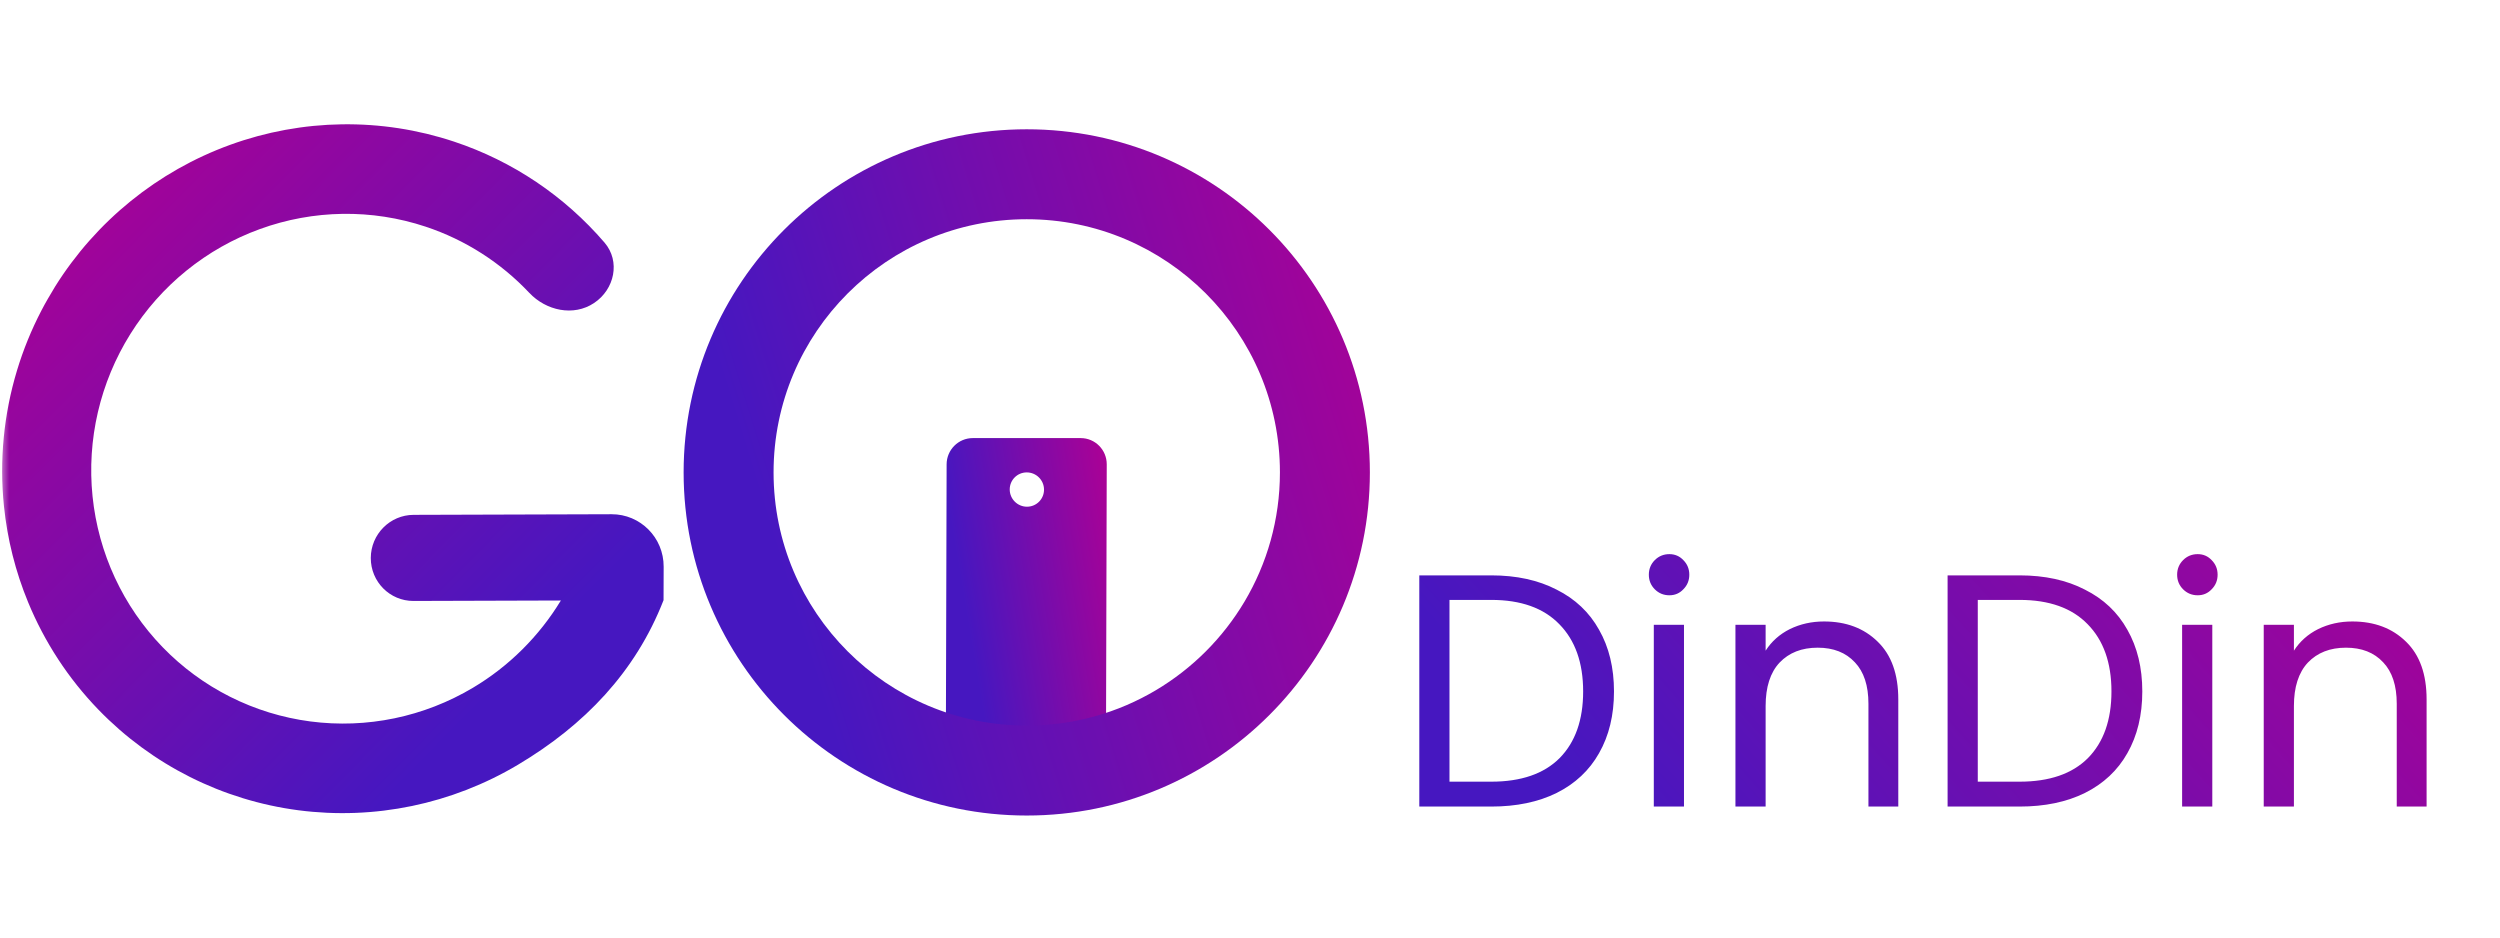 <svg width="136" height="51" viewBox="0 0 136 51" fill="none" xmlns="http://www.w3.org/2000/svg">
<mask id="mask0_983_19896" style="mask-type:alpha" maskUnits="userSpaceOnUse" x="0" y="0" width="136" height="51">
<rect width="135.66" height="51" fill="#D9D9D9"/>
</mask>
<g mask="url(#mask0_983_19896)">
<path d="M24.703 7.705C27.89 8.764 30.713 10.668 32.886 13.197C33.76 14.214 33.436 15.741 32.316 16.485C31.197 17.229 29.709 16.902 28.79 15.927C27.245 14.289 25.314 13.048 23.156 12.331C20.227 11.357 17.051 11.403 14.138 12.461C11.226 13.519 8.745 15.528 7.094 18.166C5.443 20.804 4.718 23.917 5.035 27.006C5.352 30.096 6.693 32.982 8.842 35.202C10.991 37.422 13.824 38.846 16.887 39.247C19.949 39.648 23.064 39.002 25.73 37.413C27.695 36.242 29.334 34.607 30.511 32.667L22.494 32.692C21.208 32.696 20.167 31.648 20.171 30.353C20.175 29.061 21.217 28.012 22.5 28.008L33.268 27.974C34.838 27.969 36.108 29.247 36.103 30.828L36.097 32.649C34.571 36.568 31.784 39.452 28.181 41.6C24.578 43.747 20.37 44.62 16.231 44.078C12.093 43.536 8.264 41.611 5.36 38.611C3.714 36.911 2.419 34.922 1.528 32.758C0.846 31.103 0.401 29.346 0.215 27.537C-0.041 25.037 0.207 22.526 0.926 20.149C1.264 19.032 1.706 17.945 2.248 16.902C2.479 16.456 2.709 16.07 2.997 15.59C5.228 12.025 8.581 9.31 12.517 7.88C16.453 6.45 20.745 6.389 24.703 7.705Z" fill="url(#paint0_linear_983_19896)"/>
<path d="M58.791 23.832C59.575 23.832 60.209 24.472 60.207 25.261L60.167 40.009H51.456L51.496 25.261C51.498 24.472 52.136 23.832 52.92 23.832H58.791ZM55.855 25.699C55.34 25.699 54.926 26.116 54.929 26.631C54.932 27.147 55.353 27.565 55.868 27.565C56.383 27.565 56.798 27.147 56.795 26.631C56.791 26.116 56.371 25.699 55.855 25.699Z" fill="url(#paint1_linear_983_19896)"/>
<path d="M74.521 25.699C74.521 36.008 66.164 44.365 55.855 44.365C45.546 44.365 37.189 36.008 37.189 25.699C37.189 15.39 45.546 7.033 55.855 7.033C66.164 7.033 74.521 15.39 74.521 25.699ZM42.082 25.699C42.082 33.305 48.248 39.472 55.855 39.472C58.423 39.472 60.827 38.769 62.885 37.545C64.865 36.367 66.523 34.709 67.701 32.729C68.925 30.671 69.628 28.267 69.628 25.699C69.628 18.093 63.461 11.926 55.855 11.926C48.248 11.926 42.082 18.093 42.082 25.699Z" fill="url(#paint2_linear_983_19896)"/>
<path d="M81.125 31.3C82.496 31.3 83.681 31.559 84.68 32.076C85.69 32.581 86.46 33.309 86.989 34.259C87.531 35.21 87.801 36.328 87.801 37.615C87.801 38.903 87.531 40.021 86.989 40.972C86.46 41.91 85.69 42.632 84.68 43.137C83.681 43.63 82.496 43.877 81.125 43.877H77.21V31.3H81.125ZM81.125 42.523C82.749 42.523 83.988 42.096 84.842 41.242C85.696 40.376 86.123 39.167 86.123 37.615C86.123 36.052 85.69 34.831 84.824 33.953C83.97 33.075 82.737 32.635 81.125 32.635H78.852V42.523H81.125ZM90.815 32.383C90.502 32.383 90.238 32.275 90.021 32.058C89.805 31.841 89.697 31.577 89.697 31.264C89.697 30.951 89.805 30.687 90.021 30.47C90.238 30.254 90.502 30.145 90.815 30.145C91.116 30.145 91.369 30.254 91.573 30.47C91.79 30.687 91.898 30.951 91.898 31.264C91.898 31.577 91.79 31.841 91.573 32.058C91.369 32.275 91.116 32.383 90.815 32.383ZM91.609 33.989V43.877H89.967V33.989H91.609ZM99.225 33.808C100.428 33.808 101.403 34.175 102.148 34.909C102.894 35.631 103.267 36.677 103.267 38.049V43.877H101.643V38.283C101.643 37.297 101.397 36.545 100.903 36.028C100.41 35.498 99.737 35.234 98.882 35.234C98.016 35.234 97.325 35.504 96.808 36.046C96.302 36.587 96.05 37.375 96.05 38.409V43.877H94.408V33.989H96.05V35.396C96.374 34.891 96.814 34.5 97.367 34.223C97.932 33.947 98.552 33.808 99.225 33.808ZM109.865 31.3C111.236 31.3 112.421 31.559 113.419 32.076C114.43 32.581 115.2 33.309 115.729 34.259C116.27 35.21 116.541 36.328 116.541 37.615C116.541 38.903 116.27 40.021 115.729 40.972C115.2 41.91 114.43 42.632 113.419 43.137C112.421 43.63 111.236 43.877 109.865 43.877H105.949V31.3H109.865ZM109.865 42.523C111.489 42.523 112.728 42.096 113.582 41.242C114.436 40.376 114.863 39.167 114.863 37.615C114.863 36.052 114.43 34.831 113.564 33.953C112.71 33.075 111.477 32.635 109.865 32.635H107.591V42.523H109.865ZM119.555 32.383C119.242 32.383 118.978 32.275 118.761 32.058C118.545 31.841 118.436 31.577 118.436 31.264C118.436 30.951 118.545 30.687 118.761 30.47C118.978 30.254 119.242 30.145 119.555 30.145C119.856 30.145 120.108 30.254 120.313 30.47C120.529 30.687 120.638 30.951 120.638 31.264C120.638 31.577 120.529 31.841 120.313 32.058C120.108 32.275 119.856 32.383 119.555 32.383ZM120.349 33.989V43.877H118.707V33.989H120.349ZM127.965 33.808C129.168 33.808 130.142 34.175 130.888 34.909C131.634 35.631 132.007 36.677 132.007 38.049V43.877H130.383V38.283C130.383 37.297 130.136 36.545 129.643 36.028C129.15 35.498 128.476 35.234 127.622 35.234C126.756 35.234 126.064 35.504 125.547 36.046C125.042 36.587 124.789 37.375 124.789 38.409V43.877H123.147V33.989H124.789V35.396C125.114 34.891 125.553 34.5 126.107 34.223C126.672 33.947 127.291 33.808 127.965 33.808Z" fill="url(#paint3_linear_983_19896)"/>
</g>
<defs>
<linearGradient id="paint0_linear_983_19896" x1="33.031" y1="31.326" x2="5.524" y2="4.252" gradientUnits="userSpaceOnUse">
<stop stop-color="#4617C0"/>
<stop offset="1" stop-color="#B00093"/>
</linearGradient>
<linearGradient id="paint1_linear_983_19896" x1="53.043" y1="36.233" x2="62.277" y2="34.684" gradientUnits="userSpaceOnUse">
<stop stop-color="#4617C0"/>
<stop offset="1" stop-color="#B00093"/>
</linearGradient>
<linearGradient id="paint2_linear_983_19896" x1="43.959" y1="35.65" x2="80.908" y2="24.197" gradientUnits="userSpaceOnUse">
<stop stop-color="#4617C0"/>
<stop offset="1" stop-color="#B00093"/>
</linearGradient>
<linearGradient id="paint3_linear_983_19896" x1="86.338" y1="43.208" x2="121.14" y2="11.925" gradientUnits="userSpaceOnUse">
<stop stop-color="#4617C0"/>
<stop offset="1" stop-color="#B00093"/>
</linearGradient>
</defs>
</svg>
